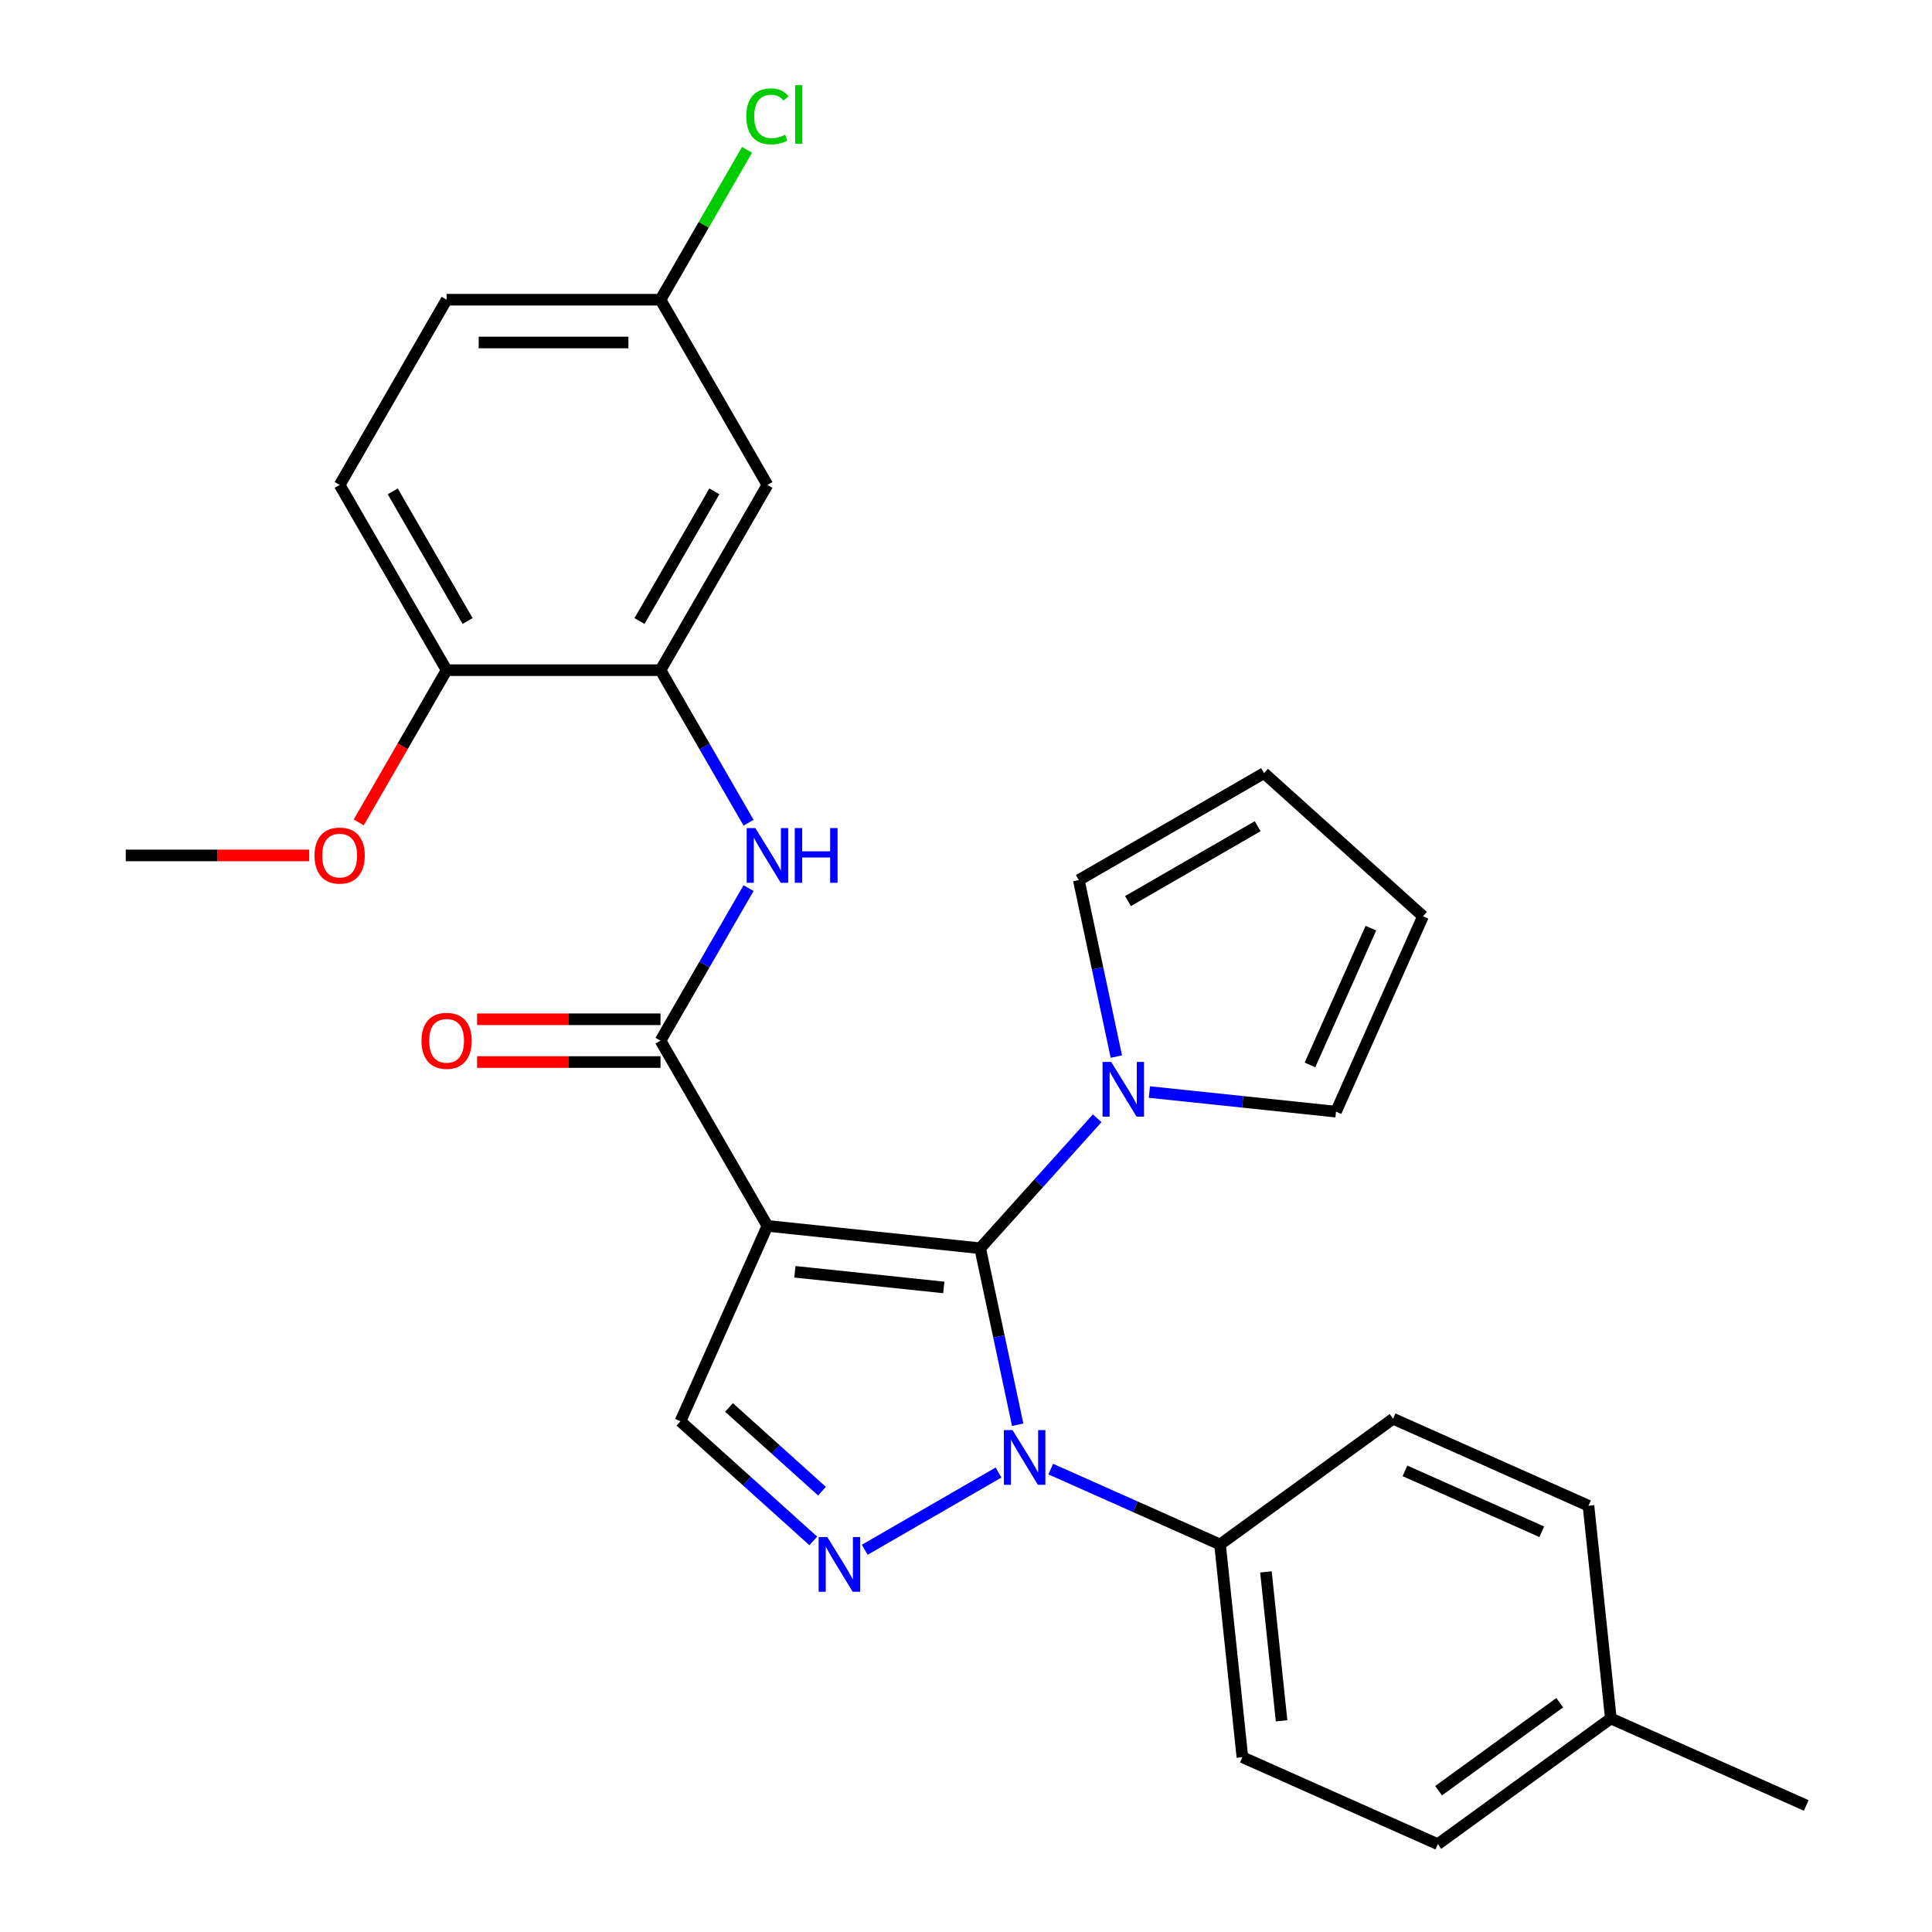 <?xml version='1.0' encoding='iso-8859-1'?>
<svg version='1.1' baseProfile='full'
              xmlns='http://www.w3.org/2000/svg'
                      xmlns:rdkit='http://www.rdkit.org/xml'
                      xmlns:xlink='http://www.w3.org/1999/xlink'
                  xml:space='preserve'
width='1000px' height='1000px' viewBox='0 0 1000 1000'>
<!-- END OF HEADER -->
<rect style='opacity:1.0;fill:#FFFFFF;stroke:none' width='1000' height='1000' x='0' y='0'> </rect>
<path class='bond-0' d='M 507.331,646.091 L 397.227,634.519' style='fill:none;fill-rule:evenodd;stroke:#000000;stroke-width:6px;stroke-linecap:butt;stroke-linejoin:miter;stroke-opacity:1' />
<path class='bond-0' d='M 488.501,666.376 L 411.428,658.275' style='fill:none;fill-rule:evenodd;stroke:#000000;stroke-width:6px;stroke-linecap:butt;stroke-linejoin:miter;stroke-opacity:1' />
<path class='bond-1' d='M 507.331,646.091 L 517.041,691.773' style='fill:none;fill-rule:evenodd;stroke:#000000;stroke-width:6px;stroke-linecap:butt;stroke-linejoin:miter;stroke-opacity:1' />
<path class='bond-1' d='M 517.041,691.773 L 526.75,737.454' style='fill:none;fill-rule:evenodd;stroke:#0000FF;stroke-width:6px;stroke-linecap:butt;stroke-linejoin:miter;stroke-opacity:1' />
<path class='bond-4' d='M 507.331,646.091 L 537.617,612.455' style='fill:none;fill-rule:evenodd;stroke:#000000;stroke-width:6px;stroke-linecap:butt;stroke-linejoin:miter;stroke-opacity:1' />
<path class='bond-4' d='M 537.617,612.455 L 567.902,578.819' style='fill:none;fill-rule:evenodd;stroke:#0000FF;stroke-width:6px;stroke-linecap:butt;stroke-linejoin:miter;stroke-opacity:1' />
<path class='bond-3' d='M 397.227,634.519 L 341.872,538.641' style='fill:none;fill-rule:evenodd;stroke:#000000;stroke-width:6px;stroke-linecap:butt;stroke-linejoin:miter;stroke-opacity:1' />
<path class='bond-5' d='M 397.227,634.519 L 352.197,735.657' style='fill:none;fill-rule:evenodd;stroke:#000000;stroke-width:6px;stroke-linecap:butt;stroke-linejoin:miter;stroke-opacity:1' />
<path class='bond-2' d='M 516.841,762.181 L 447.588,802.163' style='fill:none;fill-rule:evenodd;stroke:#0000FF;stroke-width:6px;stroke-linecap:butt;stroke-linejoin:miter;stroke-opacity:1' />
<path class='bond-8' d='M 543.856,760.396 L 587.672,779.904' style='fill:none;fill-rule:evenodd;stroke:#0000FF;stroke-width:6px;stroke-linecap:butt;stroke-linejoin:miter;stroke-opacity:1' />
<path class='bond-8' d='M 587.672,779.904 L 631.487,799.412' style='fill:none;fill-rule:evenodd;stroke:#000000;stroke-width:6px;stroke-linecap:butt;stroke-linejoin:miter;stroke-opacity:1' />
<path class='bond-28' d='M 420.963,797.575 L 386.58,766.616' style='fill:none;fill-rule:evenodd;stroke:#0000FF;stroke-width:6px;stroke-linecap:butt;stroke-linejoin:miter;stroke-opacity:1' />
<path class='bond-28' d='M 386.58,766.616 L 352.197,735.657' style='fill:none;fill-rule:evenodd;stroke:#000000;stroke-width:6px;stroke-linecap:butt;stroke-linejoin:miter;stroke-opacity:1' />
<path class='bond-28' d='M 425.464,771.832 L 401.396,750.161' style='fill:none;fill-rule:evenodd;stroke:#0000FF;stroke-width:6px;stroke-linecap:butt;stroke-linejoin:miter;stroke-opacity:1' />
<path class='bond-28' d='M 401.396,750.161 L 377.328,728.49' style='fill:none;fill-rule:evenodd;stroke:#000000;stroke-width:6px;stroke-linecap:butt;stroke-linejoin:miter;stroke-opacity:1' />
<path class='bond-6' d='M 341.872,538.641 L 364.663,499.166' style='fill:none;fill-rule:evenodd;stroke:#000000;stroke-width:6px;stroke-linecap:butt;stroke-linejoin:miter;stroke-opacity:1' />
<path class='bond-6' d='M 364.663,499.166 L 387.454,459.691' style='fill:none;fill-rule:evenodd;stroke:#0000FF;stroke-width:6px;stroke-linecap:butt;stroke-linejoin:miter;stroke-opacity:1' />
<path class='bond-12' d='M 341.872,527.57 L 294.401,527.57' style='fill:none;fill-rule:evenodd;stroke:#000000;stroke-width:6px;stroke-linecap:butt;stroke-linejoin:miter;stroke-opacity:1' />
<path class='bond-12' d='M 294.401,527.57 L 246.929,527.57' style='fill:none;fill-rule:evenodd;stroke:#FF0000;stroke-width:6px;stroke-linecap:butt;stroke-linejoin:miter;stroke-opacity:1' />
<path class='bond-12' d='M 341.872,549.712 L 294.401,549.712' style='fill:none;fill-rule:evenodd;stroke:#000000;stroke-width:6px;stroke-linecap:butt;stroke-linejoin:miter;stroke-opacity:1' />
<path class='bond-12' d='M 294.401,549.712 L 246.929,549.712' style='fill:none;fill-rule:evenodd;stroke:#FF0000;stroke-width:6px;stroke-linecap:butt;stroke-linejoin:miter;stroke-opacity:1' />
<path class='bond-10' d='M 577.812,546.889 L 568.102,501.208' style='fill:none;fill-rule:evenodd;stroke:#0000FF;stroke-width:6px;stroke-linecap:butt;stroke-linejoin:miter;stroke-opacity:1' />
<path class='bond-10' d='M 568.102,501.208 L 558.392,455.526' style='fill:none;fill-rule:evenodd;stroke:#000000;stroke-width:6px;stroke-linecap:butt;stroke-linejoin:miter;stroke-opacity:1' />
<path class='bond-11' d='M 594.918,565.237 L 643.216,570.313' style='fill:none;fill-rule:evenodd;stroke:#0000FF;stroke-width:6px;stroke-linecap:butt;stroke-linejoin:miter;stroke-opacity:1' />
<path class='bond-11' d='M 643.216,570.313 L 691.514,575.39' style='fill:none;fill-rule:evenodd;stroke:#000000;stroke-width:6px;stroke-linecap:butt;stroke-linejoin:miter;stroke-opacity:1' />
<path class='bond-7' d='M 387.454,425.835 L 364.663,386.36' style='fill:none;fill-rule:evenodd;stroke:#0000FF;stroke-width:6px;stroke-linecap:butt;stroke-linejoin:miter;stroke-opacity:1' />
<path class='bond-7' d='M 364.663,386.36 L 341.872,346.885' style='fill:none;fill-rule:evenodd;stroke:#000000;stroke-width:6px;stroke-linecap:butt;stroke-linejoin:miter;stroke-opacity:1' />
<path class='bond-9' d='M 341.872,346.885 L 397.227,251.007' style='fill:none;fill-rule:evenodd;stroke:#000000;stroke-width:6px;stroke-linecap:butt;stroke-linejoin:miter;stroke-opacity:1' />
<path class='bond-9' d='M 330.999,321.432 L 369.748,254.318' style='fill:none;fill-rule:evenodd;stroke:#000000;stroke-width:6px;stroke-linecap:butt;stroke-linejoin:miter;stroke-opacity:1' />
<path class='bond-13' d='M 341.872,346.885 L 231.162,346.885' style='fill:none;fill-rule:evenodd;stroke:#000000;stroke-width:6px;stroke-linecap:butt;stroke-linejoin:miter;stroke-opacity:1' />
<path class='bond-16' d='M 631.487,799.412 L 643.06,909.516' style='fill:none;fill-rule:evenodd;stroke:#000000;stroke-width:6px;stroke-linecap:butt;stroke-linejoin:miter;stroke-opacity:1' />
<path class='bond-16' d='M 655.244,813.613 L 663.345,890.686' style='fill:none;fill-rule:evenodd;stroke:#000000;stroke-width:6px;stroke-linecap:butt;stroke-linejoin:miter;stroke-opacity:1' />
<path class='bond-17' d='M 631.487,799.412 L 721.054,734.338' style='fill:none;fill-rule:evenodd;stroke:#000000;stroke-width:6px;stroke-linecap:butt;stroke-linejoin:miter;stroke-opacity:1' />
<path class='bond-19' d='M 397.227,251.007 L 341.872,155.129' style='fill:none;fill-rule:evenodd;stroke:#000000;stroke-width:6px;stroke-linecap:butt;stroke-linejoin:miter;stroke-opacity:1' />
<path class='bond-15' d='M 558.392,455.526 L 654.27,400.171' style='fill:none;fill-rule:evenodd;stroke:#000000;stroke-width:6px;stroke-linecap:butt;stroke-linejoin:miter;stroke-opacity:1' />
<path class='bond-15' d='M 583.845,466.399 L 650.959,427.65' style='fill:none;fill-rule:evenodd;stroke:#000000;stroke-width:6px;stroke-linecap:butt;stroke-linejoin:miter;stroke-opacity:1' />
<path class='bond-14' d='M 691.514,575.39 L 736.544,474.251' style='fill:none;fill-rule:evenodd;stroke:#000000;stroke-width:6px;stroke-linecap:butt;stroke-linejoin:miter;stroke-opacity:1' />
<path class='bond-14' d='M 678.041,551.213 L 709.562,480.416' style='fill:none;fill-rule:evenodd;stroke:#000000;stroke-width:6px;stroke-linecap:butt;stroke-linejoin:miter;stroke-opacity:1' />
<path class='bond-18' d='M 231.162,346.885 L 175.806,251.007' style='fill:none;fill-rule:evenodd;stroke:#000000;stroke-width:6px;stroke-linecap:butt;stroke-linejoin:miter;stroke-opacity:1' />
<path class='bond-18' d='M 242.034,321.432 L 203.285,254.318' style='fill:none;fill-rule:evenodd;stroke:#000000;stroke-width:6px;stroke-linecap:butt;stroke-linejoin:miter;stroke-opacity:1' />
<path class='bond-25' d='M 231.162,346.885 L 208.417,386.28' style='fill:none;fill-rule:evenodd;stroke:#000000;stroke-width:6px;stroke-linecap:butt;stroke-linejoin:miter;stroke-opacity:1' />
<path class='bond-25' d='M 208.417,386.28 L 185.672,425.675' style='fill:none;fill-rule:evenodd;stroke:#FF0000;stroke-width:6px;stroke-linecap:butt;stroke-linejoin:miter;stroke-opacity:1' />
<path class='bond-29' d='M 736.544,474.251 L 654.27,400.171' style='fill:none;fill-rule:evenodd;stroke:#000000;stroke-width:6px;stroke-linecap:butt;stroke-linejoin:miter;stroke-opacity:1' />
<path class='bond-21' d='M 643.06,909.516 L 744.199,954.545' style='fill:none;fill-rule:evenodd;stroke:#000000;stroke-width:6px;stroke-linecap:butt;stroke-linejoin:miter;stroke-opacity:1' />
<path class='bond-22' d='M 721.054,734.338 L 822.193,779.368' style='fill:none;fill-rule:evenodd;stroke:#000000;stroke-width:6px;stroke-linecap:butt;stroke-linejoin:miter;stroke-opacity:1' />
<path class='bond-22' d='M 727.219,761.32 L 798.016,792.841' style='fill:none;fill-rule:evenodd;stroke:#000000;stroke-width:6px;stroke-linecap:butt;stroke-linejoin:miter;stroke-opacity:1' />
<path class='bond-20' d='M 175.806,251.007 L 231.162,155.129' style='fill:none;fill-rule:evenodd;stroke:#000000;stroke-width:6px;stroke-linecap:butt;stroke-linejoin:miter;stroke-opacity:1' />
<path class='bond-23' d='M 341.872,155.129 L 364.264,116.344' style='fill:none;fill-rule:evenodd;stroke:#000000;stroke-width:6px;stroke-linecap:butt;stroke-linejoin:miter;stroke-opacity:1' />
<path class='bond-23' d='M 364.264,116.344 L 386.657,77.559' style='fill:none;fill-rule:evenodd;stroke:#00CC00;stroke-width:6px;stroke-linecap:butt;stroke-linejoin:miter;stroke-opacity:1' />
<path class='bond-31' d='M 341.872,155.129 L 231.162,155.129' style='fill:none;fill-rule:evenodd;stroke:#000000;stroke-width:6px;stroke-linecap:butt;stroke-linejoin:miter;stroke-opacity:1' />
<path class='bond-31' d='M 325.265,177.271 L 247.768,177.271' style='fill:none;fill-rule:evenodd;stroke:#000000;stroke-width:6px;stroke-linecap:butt;stroke-linejoin:miter;stroke-opacity:1' />
<path class='bond-30' d='M 744.199,954.545 L 833.765,889.472' style='fill:none;fill-rule:evenodd;stroke:#000000;stroke-width:6px;stroke-linecap:butt;stroke-linejoin:miter;stroke-opacity:1' />
<path class='bond-30' d='M 744.619,926.871 L 807.315,881.319' style='fill:none;fill-rule:evenodd;stroke:#000000;stroke-width:6px;stroke-linecap:butt;stroke-linejoin:miter;stroke-opacity:1' />
<path class='bond-24' d='M 822.193,779.368 L 833.765,889.472' style='fill:none;fill-rule:evenodd;stroke:#000000;stroke-width:6px;stroke-linecap:butt;stroke-linejoin:miter;stroke-opacity:1' />
<path class='bond-26' d='M 833.765,889.472 L 934.904,934.502' style='fill:none;fill-rule:evenodd;stroke:#000000;stroke-width:6px;stroke-linecap:butt;stroke-linejoin:miter;stroke-opacity:1' />
<path class='bond-27' d='M 160.039,442.763 L 112.567,442.763' style='fill:none;fill-rule:evenodd;stroke:#FF0000;stroke-width:6px;stroke-linecap:butt;stroke-linejoin:miter;stroke-opacity:1' />
<path class='bond-27' d='M 112.567,442.763 L 65.096,442.763' style='fill:none;fill-rule:evenodd;stroke:#000000;stroke-width:6px;stroke-linecap:butt;stroke-linejoin:miter;stroke-opacity:1' />
<path  class='atom-2' d='M 524.089 740.222
L 533.369 755.222
Q 534.289 756.702, 535.769 759.382
Q 537.249 762.062, 537.329 762.222
L 537.329 740.222
L 541.089 740.222
L 541.089 768.542
L 537.209 768.542
L 527.249 752.142
Q 526.089 750.222, 524.849 748.022
Q 523.649 745.822, 523.289 745.142
L 523.289 768.542
L 519.609 768.542
L 519.609 740.222
L 524.089 740.222
' fill='#0000FF'/>
<path  class='atom-3' d='M 428.211 795.577
L 437.491 810.577
Q 438.411 812.057, 439.891 814.737
Q 441.371 817.417, 441.451 817.577
L 441.451 795.577
L 445.211 795.577
L 445.211 823.897
L 441.331 823.897
L 431.371 807.497
Q 430.211 805.577, 428.971 803.377
Q 427.771 801.177, 427.411 800.497
L 427.411 823.897
L 423.731 823.897
L 423.731 795.577
L 428.211 795.577
' fill='#0000FF'/>
<path  class='atom-5' d='M 575.15 549.657
L 584.43 564.657
Q 585.35 566.137, 586.83 568.817
Q 588.31 571.497, 588.39 571.657
L 588.39 549.657
L 592.15 549.657
L 592.15 577.977
L 588.27 577.977
L 578.31 561.577
Q 577.15 559.657, 575.91 557.457
Q 574.71 555.257, 574.35 554.577
L 574.35 577.977
L 570.67 577.977
L 570.67 549.657
L 575.15 549.657
' fill='#0000FF'/>
<path  class='atom-7' d='M 390.967 428.603
L 400.247 443.603
Q 401.167 445.083, 402.647 447.763
Q 404.127 450.443, 404.207 450.603
L 404.207 428.603
L 407.967 428.603
L 407.967 456.923
L 404.087 456.923
L 394.127 440.523
Q 392.967 438.603, 391.727 436.403
Q 390.527 434.203, 390.167 433.523
L 390.167 456.923
L 386.487 456.923
L 386.487 428.603
L 390.967 428.603
' fill='#0000FF'/>
<path  class='atom-7' d='M 411.367 428.603
L 415.207 428.603
L 415.207 440.643
L 429.687 440.643
L 429.687 428.603
L 433.527 428.603
L 433.527 456.923
L 429.687 456.923
L 429.687 443.843
L 415.207 443.843
L 415.207 456.923
L 411.367 456.923
L 411.367 428.603
' fill='#0000FF'/>
<path  class='atom-13' d='M 218.162 538.721
Q 218.162 531.921, 221.522 528.121
Q 224.882 524.321, 231.162 524.321
Q 237.442 524.321, 240.802 528.121
Q 244.162 531.921, 244.162 538.721
Q 244.162 545.601, 240.762 549.521
Q 237.362 553.401, 231.162 553.401
Q 224.922 553.401, 221.522 549.521
Q 218.162 545.641, 218.162 538.721
M 231.162 550.201
Q 235.482 550.201, 237.802 547.321
Q 240.162 544.401, 240.162 538.721
Q 240.162 533.161, 237.802 530.361
Q 235.482 527.521, 231.162 527.521
Q 226.842 527.521, 224.482 530.321
Q 222.162 533.121, 222.162 538.721
Q 222.162 544.441, 224.482 547.321
Q 226.842 550.201, 231.162 550.201
' fill='#FF0000'/>
<path  class='atom-24' d='M 386.307 60.231
Q 386.307 53.191, 389.587 49.511
Q 392.907 45.791, 399.187 45.791
Q 405.027 45.791, 408.147 49.911
L 405.507 52.071
Q 403.227 49.071, 399.187 49.071
Q 394.907 49.071, 392.627 51.951
Q 390.387 54.791, 390.387 60.231
Q 390.387 65.831, 392.707 68.711
Q 395.067 71.591, 399.627 71.591
Q 402.747 71.591, 406.387 69.711
L 407.507 72.711
Q 406.027 73.671, 403.787 74.231
Q 401.547 74.791, 399.067 74.791
Q 392.907 74.791, 389.587 71.031
Q 386.307 67.271, 386.307 60.231
' fill='#00CC00'/>
<path  class='atom-24' d='M 411.587 44.071
L 415.267 44.071
L 415.267 74.431
L 411.587 74.431
L 411.587 44.071
' fill='#00CC00'/>
<path  class='atom-26' d='M 162.806 442.843
Q 162.806 436.043, 166.166 432.243
Q 169.526 428.443, 175.806 428.443
Q 182.086 428.443, 185.446 432.243
Q 188.806 436.043, 188.806 442.843
Q 188.806 449.723, 185.406 453.643
Q 182.006 457.523, 175.806 457.523
Q 169.566 457.523, 166.166 453.643
Q 162.806 449.763, 162.806 442.843
M 175.806 454.323
Q 180.126 454.323, 182.446 451.443
Q 184.806 448.523, 184.806 442.843
Q 184.806 437.283, 182.446 434.483
Q 180.126 431.643, 175.806 431.643
Q 171.486 431.643, 169.126 434.443
Q 166.806 437.243, 166.806 442.843
Q 166.806 448.563, 169.126 451.443
Q 171.486 454.323, 175.806 454.323
' fill='#FF0000'/>
</svg>

